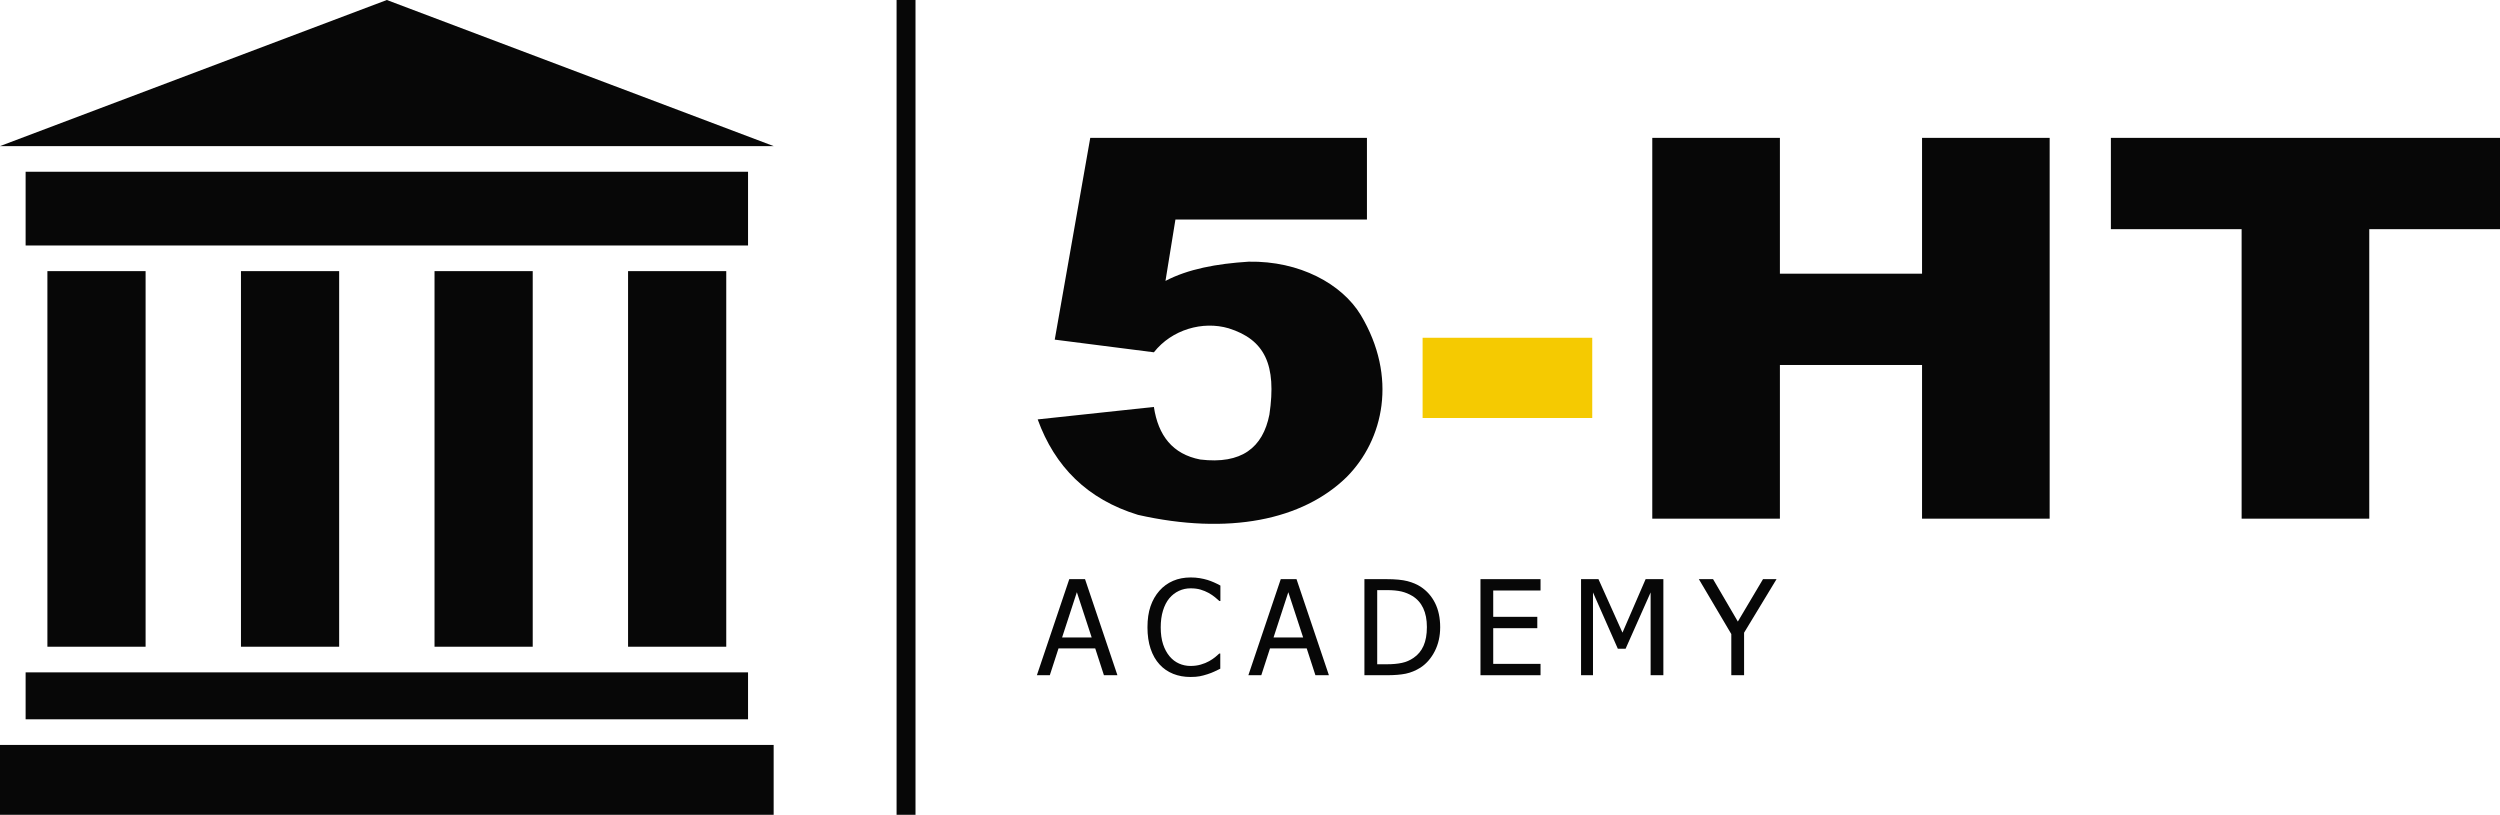 <?xml version="1.0" encoding="UTF-8"?> <svg xmlns="http://www.w3.org/2000/svg" id="Layer_2" viewBox="0 0 841.2 274.17"><defs><style> .cls-1 { fill: #070707; } .cls-2 { fill: #f5ca01; } </style></defs><g id="Capa_1"><g><g><g><rect class="cls-2" x="493.73" y="98.61" width="27" height="57.08" transform="translate(380.07 634.38) rotate(-90)"></rect><polygon class="cls-1" points="841.2 46.39 797.21 46.39 754.26 46.39 710.27 46.39 710.27 77.11 754.26 77.11 754.26 174.52 797.21 174.52 797.21 77.11 841.2 77.11 841.2 46.39"></polygon><polygon class="cls-1" points="646.73 46.39 646.73 92.09 598.9 92.09 598.9 46.39 555.96 46.39 555.96 174.52 598.9 174.52 598.9 122.81 646.73 122.81 646.73 174.52 689.67 174.52 689.67 46.39 646.73 46.39"></polygon><path class="cls-1" d="M453.2,160.44c-14.88,14.63-39.92,19.67-70.29,12.8-17.11-5.24-28.01-16.29-33.75-32.12l39.1-4.19c1.45,9.57,6.23,15.88,15.6,17.69,13.89,1.68,21.07-3.99,23.27-15.13,2.48-16.76-1.55-25.21-13.73-29.03-8.69-2.54-19.09.4-25.14,8.08l-33.36-4.26,11.95-67.89h93.1v27.47h-64.44l-3.35,20.66c7.53-3.97,17.19-5.79,27.99-6.47,17.15-.31,31.36,7.48,37.71,17.93,12.49,20.87,7.69,41.97-4.66,54.46Z"></path></g><g><path class="cls-1" d="M348.89,227.2l10.9-32.33h5.3l10.9,32.33h-4.54l-2.93-9.03h-12.35l-2.93,9.03h-4.34ZM367.33,214.5l-4.99-15.24-4.97,15.24h9.97Z"></path><path class="cls-1" d="M400.58,227.79c-2.11,0-4.06-.35-5.83-1.06-1.77-.71-3.31-1.76-4.59-3.17-1.29-1.4-2.29-3.15-3-5.25-.71-2.1-1.06-4.51-1.06-7.23s.34-5.07,1.03-7.08c.69-2.01,1.69-3.76,3.01-5.25,1.29-1.45,2.82-2.55,4.58-3.31,1.77-.76,3.74-1.14,5.93-1.14,1.09,0,2.1.08,3.05.24.95.16,1.83.36,2.64.61.69.22,1.41.49,2.14.81.73.32,1.45.68,2.16,1.07v5.19h-.35c-.38-.35-.86-.77-1.46-1.26-.59-.49-1.32-.98-2.17-1.46-.82-.45-1.72-.82-2.69-1.11-.97-.29-2.09-.43-3.37-.43-1.38,0-2.68.28-3.91.85-1.23.57-2.31,1.4-3.24,2.5-.91,1.1-1.62,2.48-2.13,4.15-.51,1.66-.76,3.54-.76,5.62,0,2.21.27,4.12.8,5.72.53,1.6,1.27,2.95,2.19,4.05.9,1.07,1.95,1.88,3.17,2.42,1.22.54,2.5.81,3.86.81,1.24,0,2.4-.15,3.45-.46,1.06-.3,2-.69,2.82-1.15.8-.45,1.48-.91,2.06-1.38.58-.47,1.04-.87,1.37-1.2h.32v5.12c-.71.33-1.38.65-2.01.96-.63.3-1.39.6-2.29.89-.94.3-1.81.54-2.62.69-.8.16-1.85.24-3.14.24Z"></path><path class="cls-1" d="M420.05,227.2l10.9-32.33h5.3l10.9,32.33h-4.54l-2.93-9.03h-12.35l-2.93,9.03h-4.34ZM438.48,214.5l-4.99-15.24-4.97,15.24h9.97Z"></path><path class="cls-1" d="M484.59,211.07c0,2.95-.6,5.62-1.79,7.99-1.2,2.37-2.8,4.23-4.81,5.56-1.64,1.03-3.3,1.71-4.98,2.06-1.69.35-3.84.52-6.46.52h-7.45v-32.33h7.36c3.04,0,5.42.23,7.15.68,1.73.46,3.2,1.08,4.42,1.88,2.08,1.37,3.7,3.2,4.84,5.48,1.14,2.28,1.72,5,1.72,8.15ZM480.12,211c0-2.49-.41-4.61-1.24-6.37-.83-1.76-2.05-3.13-3.67-4.11-1.14-.69-2.37-1.19-3.67-1.5-1.3-.3-2.92-.46-4.86-.46h-3.28v24.95h3.28c1.91,0,3.58-.15,5.02-.46,1.43-.3,2.74-.87,3.93-1.69,1.49-1.01,2.61-2.36,3.36-4.05.75-1.69,1.13-3.79,1.13-6.31Z"></path><path class="cls-1" d="M498.15,227.2v-32.33h20.21v3.82h-15.92v8.86h14.83v3.82h-14.83v12.01h15.92v3.82h-20.21Z"></path><path class="cls-1" d="M559.7,227.2h-4.3v-27.86l-8.42,18.95h-2.61l-8.36-18.95v27.86h-4.02v-32.33h5.86l8.08,18,7.79-18h5.97v32.33Z"></path><path class="cls-1" d="M597.77,194.87l-10.92,18.02v14.31h-4.3v-13.85l-10.92-18.48h4.78l8.34,14.27,8.47-14.27h4.56Z"></path></g></g><g><g><rect class="cls-1" x="211.33" y="91.23" width="33.04" height="126.38"></rect><rect class="cls-1" x="81.08" y="91.23" width="33.04" height="126.38"></rect><rect class="cls-1" x="146.21" y="91.23" width="33.04" height="126.38"></rect><rect class="cls-1" x="15.95" y="91.23" width="33.04" height="126.38"></rect></g><g><polygon class="cls-1" points="194.16 226.24 186.22 226.24 8.62 226.24 8.62 242.03 186.22 242.03 194.16 242.03 251.7 242.03 251.7 226.24 194.16 226.24"></polygon><rect class="cls-1" x="8.62" y="57.79" width="243.08" height="24.81"></rect><rect class="cls-1" y="250.66" width="260.32" height="23.51"></rect><polygon class="cls-1" points="130.16 0 0 49.16 260.32 49.16 130.16 0"></polygon></g><rect class="cls-1" x="301.68" width="6.37" height="274.17"></rect></g></g></g></svg> 